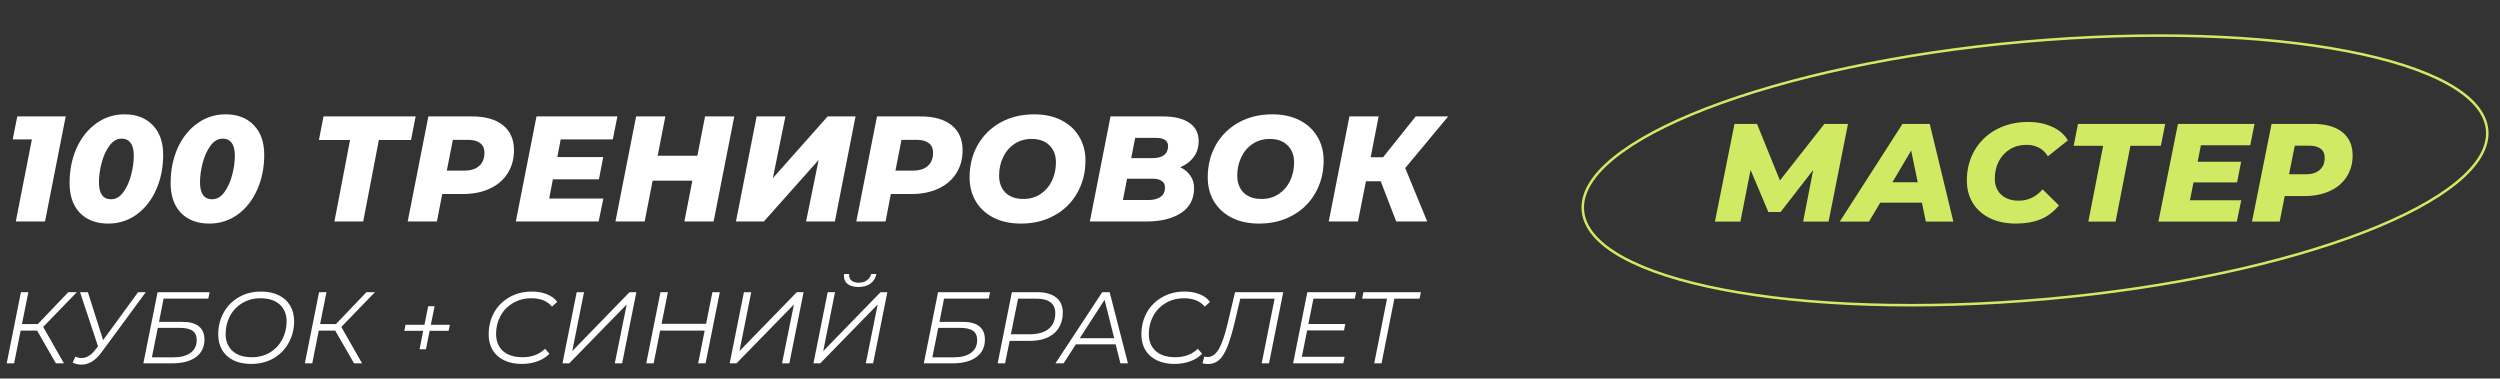 <?xml version="1.0" encoding="UTF-8"?> <svg xmlns="http://www.w3.org/2000/svg" width="984" height="149" viewBox="0 0 984 149" fill="none"><rect x="0" y="0" width="984" height="149" fill="#333333" stroke="none"/><path d="M25.859 45.827L17.725 87.173H6.22L12.553 54.864H5L6.801 45.827H25.859Z" fill="white"></path><path d="M42.609 88C37.922 88 34.203 86.602 31.453 83.806C28.741 80.971 27.386 77.053 27.386 72.052C27.386 67.012 28.296 62.444 30.116 58.349C31.976 54.214 34.552 50.966 37.844 48.603C41.137 46.201 44.855 45 49 45C53.687 45 57.386 46.418 60.098 49.253C62.848 52.048 64.223 55.947 64.223 60.948C64.223 65.988 63.293 70.576 61.434 74.71C59.614 78.805 57.057 82.054 53.764 84.456C50.472 86.819 46.753 88 42.609 88ZM43.713 78.431C45.572 78.431 47.179 77.506 48.535 75.655C49.891 73.805 50.917 71.54 51.615 68.863C52.312 66.185 52.66 63.645 52.66 61.243C52.66 58.959 52.234 57.286 51.382 56.222C50.569 55.12 49.407 54.569 47.896 54.569C46.037 54.569 44.429 55.494 43.074 57.345C41.718 59.196 40.691 61.46 39.994 64.137C39.297 66.815 38.948 69.355 38.948 71.757C38.948 76.207 40.536 78.431 43.713 78.431Z" fill="white"></path><path d="M82.384 88C77.697 88 73.979 86.602 71.229 83.806C68.517 80.971 67.161 77.053 67.161 72.052C67.161 67.012 68.072 62.444 69.892 58.349C71.751 54.214 74.327 50.966 77.62 48.603C80.912 46.201 84.631 45 88.776 45C93.463 45 97.162 46.418 99.873 49.253C102.624 52.048 103.999 55.947 103.999 60.948C103.999 65.988 103.069 70.576 101.21 74.71C99.389 78.805 96.833 82.054 93.54 84.456C90.248 86.819 86.529 88 82.384 88ZM83.488 78.431C85.348 78.431 86.955 77.506 88.311 75.655C89.667 73.805 90.693 71.54 91.39 68.863C92.088 66.185 92.436 63.645 92.436 61.243C92.436 58.959 92.01 57.286 91.158 56.222C90.344 55.12 89.182 54.569 87.672 54.569C85.812 54.569 84.205 55.494 82.849 57.345C81.493 59.196 80.467 61.46 79.77 64.137C79.073 66.815 78.724 69.355 78.724 71.757C78.724 76.207 80.312 78.431 83.488 78.431Z" fill="white"></path><path d="M161.787 55.1H149.121L142.962 87.173H131.632L137.791 55.1H125.531L127.332 45.827H163.589L161.787 55.1Z" fill="white"></path><path d="M185.8 45.827C191.068 45.827 195.135 46.989 198.002 49.312C200.868 51.635 202.301 54.903 202.301 59.117C202.301 62.582 201.468 65.614 199.803 68.213C198.176 70.812 195.832 72.82 192.772 74.238C189.751 75.655 186.226 76.364 182.197 76.364H174.063L171.971 87.173H160.467L168.601 45.827H185.8ZM182.72 67.15C185.277 67.15 187.233 66.539 188.589 65.319C189.983 64.098 190.681 62.365 190.681 60.121C190.681 58.428 190.119 57.168 188.996 56.341C187.911 55.474 186.342 55.041 184.289 55.041H178.246L175.864 67.15H182.72Z" fill="white"></path><path d="M220.693 54.864L219.357 61.834H237.427L235.742 70.576H217.614L216.161 78.136H237.485L235.626 87.173H203.03L211.164 45.827H243.005L241.204 54.864H220.693Z" fill="white"></path><path d="M289.011 45.827L280.877 87.173H269.372L272.51 71.107H256.88L253.742 87.173H242.238L250.372 45.827H261.877L258.856 61.302H274.485L277.507 45.827H289.011Z" fill="white"></path><path d="M297.808 45.827H309.138L304.2 70.103L325.756 45.827H336.737L328.603 87.173H317.273L322.212 62.956L300.655 87.173H289.674L297.808 45.827Z" fill="white"></path><path d="M362.379 45.827C367.647 45.827 371.714 46.989 374.581 49.312C377.447 51.635 378.88 54.903 378.88 59.117C378.88 62.582 378.048 65.614 376.382 68.213C374.755 70.812 372.412 72.82 369.351 74.238C366.33 75.655 362.805 76.364 358.777 76.364H350.642L348.551 87.173H337.046L345.181 45.827H362.379ZM359.3 67.15C361.856 67.15 363.812 66.539 365.168 65.319C366.563 64.098 367.26 62.365 367.26 60.121C367.26 58.428 366.698 57.168 365.575 56.341C364.49 55.474 362.921 55.041 360.868 55.041H354.826L352.443 67.15H359.3Z" fill="white"></path><path d="M401.849 88C397.743 88 394.16 87.232 391.1 85.696C388.078 84.161 385.735 82.015 384.069 79.258C382.442 76.502 381.629 73.352 381.629 69.808C381.629 65.082 382.694 60.83 384.825 57.049C386.994 53.269 389.996 50.316 393.831 48.19C397.704 46.063 402.101 45 407.02 45C411.126 45 414.69 45.768 417.711 47.304C420.771 48.839 423.115 50.985 424.742 53.742C426.407 56.498 427.24 59.648 427.24 63.192C427.24 67.918 426.155 72.17 423.986 75.951C421.856 79.731 418.854 82.684 414.98 84.81C411.145 86.937 406.768 88 401.849 88ZM402.837 78.313C405.393 78.313 407.64 77.663 409.577 76.364C411.513 75.065 413.005 73.332 414.051 71.166C415.096 68.961 415.619 66.539 415.619 63.901C415.619 61.105 414.767 58.88 413.063 57.227C411.397 55.533 409.054 54.687 406.032 54.687C403.476 54.687 401.229 55.337 399.292 56.636C397.356 57.935 395.864 59.688 394.818 61.893C393.773 64.059 393.25 66.461 393.25 69.099C393.25 71.895 394.082 74.139 395.748 75.832C397.452 77.486 399.815 78.313 402.837 78.313Z" fill="white"></path><path d="M464.526 65.85C466.269 66.638 467.606 67.74 468.535 69.158C469.504 70.536 469.988 72.17 469.988 74.06C469.988 78.353 468.264 81.621 464.817 83.865C461.369 86.07 456.876 87.173 451.337 87.173H428.967L437.102 45.827H457.67C462.241 45.827 465.727 46.673 468.129 48.367C470.569 50.021 471.789 52.403 471.789 55.514C471.789 57.916 471.15 60.003 469.872 61.775C468.594 63.507 466.812 64.866 464.526 65.85ZM446.805 54.273L445.236 62.247H453.487C455.54 62.247 457.089 61.853 458.135 61.066C459.22 60.239 459.762 59.058 459.762 57.522C459.762 55.356 458.154 54.273 454.939 54.273H446.805ZM451.976 78.727C454.029 78.727 455.637 78.313 456.799 77.486C457.961 76.659 458.542 75.439 458.542 73.824C458.542 72.643 458.116 71.777 457.263 71.225C456.411 70.635 455.249 70.339 453.777 70.339H443.609L441.982 78.727H451.976Z" fill="white"></path><path d="M495.586 88C491.48 88 487.897 87.232 484.837 85.696C481.815 84.161 479.472 82.015 477.806 79.258C476.179 76.502 475.366 73.352 475.366 69.808C475.366 65.082 476.431 60.83 478.561 57.049C480.731 53.269 483.733 50.316 487.567 48.19C491.441 46.063 495.837 45 500.757 45C504.863 45 508.426 45.768 511.448 47.304C514.508 48.839 516.851 50.985 518.478 53.742C520.144 56.498 520.977 59.648 520.977 63.192C520.977 67.918 519.892 72.17 517.723 75.951C515.593 79.731 512.591 82.684 508.717 84.81C504.882 86.937 500.505 88 495.586 88ZM496.573 78.313C499.13 78.313 501.377 77.663 503.313 76.364C505.25 75.065 506.741 73.332 507.787 71.166C508.833 68.961 509.356 66.539 509.356 63.901C509.356 61.105 508.504 58.88 506.8 57.227C505.134 55.533 502.79 54.687 499.769 54.687C497.213 54.687 494.966 55.337 493.029 56.636C491.092 57.935 489.601 59.688 488.555 61.893C487.509 64.059 486.986 66.461 486.986 69.099C486.986 71.895 487.819 74.139 489.485 75.832C491.189 77.486 493.552 78.313 496.573 78.313Z" fill="white"></path><path d="M553.092 66.146L561.749 87.173H549.548L543.447 71.343H537.637L534.499 87.173H522.995L531.129 45.827H542.633L539.496 61.893H544.376L557.217 45.827H570L553.092 66.146Z" fill="white"></path><path d="M727.371 48.769L719.725 87.231H709.712L713.673 66.901L700.856 83.44H696.015L689.028 66.901L685.012 87.231H675L682.702 48.769H691.559L700.58 71.022L718.074 48.769H727.371Z" fill="#D0EA63"></path><path d="M756.466 79.758H740.073L735.617 87.231H724.12L748.82 48.769H759.547L768.844 87.231H758.007L756.466 79.758ZM754.816 71.736L752.231 59.264L744.859 71.736H754.816Z" fill="#D0EA63"></path><path d="M793.514 88C789.627 88 786.216 87.304 783.282 85.912C780.348 84.484 778.093 82.487 776.516 79.923C774.939 77.359 774.15 74.41 774.15 71.077C774.15 66.681 775.159 62.725 777.176 59.209C779.23 55.692 782.09 52.945 785.758 50.967C789.425 48.989 793.606 48 798.3 48C801.858 48 805.012 48.641 807.762 49.923C810.513 51.169 812.567 52.945 813.924 55.253L806.057 61.517C804.187 58.513 801.363 57.011 797.585 57.011C795.128 57.011 792.964 57.597 791.094 58.769C789.223 59.905 787.756 61.498 786.693 63.549C785.666 65.564 785.153 67.835 785.153 70.363C785.153 72.963 785.996 75.051 787.683 76.626C789.37 78.201 791.662 78.989 794.56 78.989C798.227 78.989 801.363 77.505 803.967 74.538L810.403 80.857C808.313 83.385 805.874 85.216 803.086 86.352C800.299 87.451 797.108 88 793.514 88Z" fill="#D0EA63"></path><path d="M850.519 57.396H838.527L832.696 87.231H821.968L827.8 57.396H816.192L817.897 48.769H852.225L850.519 57.396Z" fill="#D0EA63"></path><path d="M866.268 57.176L865.003 63.659H882.111L880.516 71.791H863.352L861.977 78.824H882.166L880.406 87.231H849.544L857.246 48.769H887.392L885.687 57.176H866.268Z" fill="#D0EA63"></path><path d="M910.377 48.769C915.364 48.769 919.215 49.85 921.929 52.011C924.643 54.172 926 57.212 926 61.132C926 64.355 925.211 67.176 923.634 69.593C922.094 72.011 919.875 73.879 916.978 75.198C914.117 76.516 910.78 77.176 906.966 77.176H899.264L897.284 87.231H886.391L894.093 48.769H910.377ZM907.461 68.604C909.882 68.604 911.734 68.037 913.017 66.901C914.337 65.766 914.998 64.154 914.998 62.066C914.998 60.491 914.466 59.319 913.402 58.55C912.375 57.744 910.89 57.341 908.946 57.341H903.225L900.97 68.604H907.461Z" fill="#D0EA63"></path><path d="M978.935 51.167C979.543 57.973 975.313 64.998 966.871 71.887C958.445 78.763 945.925 85.415 930.215 91.474C898.803 103.59 854.75 113.29 805.505 117.689C756.26 122.088 711.185 120.351 678.122 113.995C661.588 110.817 648.087 106.489 638.575 101.215C629.046 95.932 623.638 89.768 623.03 82.962C622.422 76.155 626.651 69.131 635.094 62.242C643.52 55.366 656.04 48.713 671.749 42.654C703.161 30.539 747.215 20.839 796.46 16.44C845.705 12.041 890.78 13.778 923.842 20.134C940.377 23.312 953.878 27.64 963.389 32.913C972.919 38.197 978.327 44.361 978.935 51.167Z" stroke="#D0EA63"></path><path d="M17 128.68L25.16 143H22L14.6 130.12H8.12L5.56 143H2.64L8.24 115H11.16L8.64 127.56H14.88L26.88 115H30.24L17 128.68ZM57.388 115L39.988 138.64C37.615 141.893 34.962 143.52 32.028 143.52C30.855 143.52 29.708 143.253 28.588 142.72L29.668 140.4C30.548 140.747 31.348 140.92 32.068 140.92C34.015 140.92 35.788 139.88 37.388 137.8L38.588 136.36L31.508 115H34.588L40.588 133.88L54.348 115H57.388ZM62.029 115H82.509L81.989 117.52H64.389L62.589 126.68H71.749C74.629 126.68 76.802 127.267 78.269 128.44C79.736 129.613 80.469 131.36 80.469 133.68C80.469 136.613 79.349 138.907 77.109 140.56C74.896 142.187 71.816 143 67.869 143H56.429L62.029 115ZM68.269 140.64C71.149 140.64 73.389 140.053 74.989 138.88C76.616 137.68 77.429 136.013 77.429 133.88C77.429 132.2 76.882 130.973 75.789 130.2C74.696 129.427 72.962 129.04 70.589 129.04H62.109L59.789 140.64H68.269ZM98.85 143.24C96.13 143.24 93.796 142.76 91.85 141.8C89.903 140.813 88.423 139.453 87.41 137.72C86.396 135.96 85.89 133.92 85.89 131.6C85.89 128.533 86.583 125.72 87.97 123.16C89.356 120.573 91.33 118.533 93.89 117.04C96.45 115.52 99.41 114.76 102.77 114.76C105.49 114.76 107.823 115.253 109.77 116.24C111.716 117.2 113.196 118.56 114.21 120.32C115.25 122.053 115.77 124.08 115.77 126.4C115.77 129.467 115.063 132.293 113.65 134.88C112.263 137.44 110.29 139.48 107.73 141C105.17 142.493 102.21 143.24 98.85 143.24ZM99.13 140.6C101.823 140.6 104.21 139.973 106.29 138.72C108.37 137.44 109.97 135.733 111.09 133.6C112.236 131.44 112.81 129.08 112.81 126.52C112.81 123.747 111.916 121.533 110.13 119.88C108.343 118.227 105.796 117.4 102.49 117.4C99.796 117.4 97.41 118.04 95.33 119.32C93.25 120.573 91.636 122.28 90.49 124.44C89.37 126.573 88.81 128.907 88.81 131.44C88.81 134.24 89.703 136.467 91.49 138.12C93.276 139.773 95.823 140.6 99.13 140.6ZM134.344 128.68L142.504 143H139.344L131.944 130.12H125.464L122.904 143H119.984L125.584 115H128.504L125.984 127.56H132.224L144.224 115H147.584L134.344 128.68ZM176.578 130.2H169.098L167.658 137.48H165.138L166.578 130.2H159.138L159.618 127.84H167.058L168.538 120.52H171.058L169.578 127.84H177.058L176.578 130.2ZM205.415 143.24C202.695 143.24 200.348 142.76 198.375 141.8C196.402 140.813 194.895 139.453 193.855 137.72C192.842 135.96 192.335 133.92 192.335 131.6C192.335 128.507 193.028 125.68 194.415 123.12C195.828 120.56 197.828 118.533 200.415 117.04C203.002 115.52 205.988 114.76 209.375 114.76C211.615 114.76 213.602 115.12 215.335 115.84C217.068 116.533 218.402 117.533 219.335 118.84L217.255 120.68C215.468 118.493 212.762 117.4 209.135 117.4C206.388 117.4 203.962 118.04 201.855 119.32C199.748 120.573 198.122 122.267 196.975 124.4C195.828 126.533 195.255 128.88 195.255 131.44C195.255 134.24 196.148 136.467 197.935 138.12C199.748 139.773 202.322 140.6 205.655 140.6C209.308 140.6 212.268 139.493 214.535 137.28L216.255 139.24C215.028 140.52 213.468 141.507 211.575 142.2C209.682 142.893 207.628 143.24 205.415 143.24ZM226.99 115H229.87L225.23 138.2L247.79 115H250.47L244.87 143H241.99L246.67 119.84L224.07 143H221.39L226.99 115ZM283.319 115L277.719 143H274.799L277.359 130.12H259.839L257.279 143H254.359L259.959 115H262.879L260.399 127.44H277.919L280.399 115H283.319ZM292.81 115H295.69L291.05 138.2L313.61 115H316.29L310.69 143H307.81L312.49 119.84L289.89 143H287.21L292.81 115ZM325.779 115H328.659L324.019 138.2L346.579 115H349.259L343.659 143H340.779L345.459 119.84L322.859 143H320.179L325.779 115ZM337.899 112.96C336.112 112.96 334.712 112.587 333.699 111.84C332.686 111.067 332.179 110.013 332.179 108.68C332.179 108.493 332.206 108.213 332.259 107.84H334.259C334.232 107.947 334.219 108.107 334.219 108.32C334.219 109.227 334.552 109.947 335.219 110.48C335.912 111.013 336.832 111.28 337.979 111.28C339.232 111.28 340.299 110.973 341.179 110.36C342.059 109.747 342.632 108.907 342.899 107.84H344.939C344.619 109.467 343.832 110.733 342.579 111.64C341.352 112.52 339.792 112.96 337.899 112.96ZM369.217 115H389.697L389.177 117.52H371.577L369.777 126.68H378.937C381.817 126.68 383.99 127.267 385.457 128.44C386.923 129.613 387.657 131.36 387.657 133.68C387.657 136.613 386.537 138.907 384.297 140.56C382.083 142.187 379.003 143 375.057 143H363.617L369.217 115ZM375.457 140.64C378.337 140.64 380.577 140.053 382.177 138.88C383.803 137.68 384.617 136.013 384.617 133.88C384.617 132.2 384.07 130.973 382.977 130.2C381.883 129.427 380.15 129.04 377.777 129.04H369.297L366.977 140.64H375.457ZM408.317 115C411.464 115 413.917 115.693 415.677 117.08C417.437 118.467 418.317 120.413 418.317 122.92C418.317 126.493 417.157 129.267 414.837 131.24C412.544 133.187 409.371 134.16 405.317 134.16H397.397L395.597 143H392.677L398.277 115H408.317ZM405.357 131.56C408.557 131.56 411.024 130.853 412.757 129.44C414.491 128.027 415.357 125.947 415.357 123.2C415.357 121.36 414.731 119.96 413.477 119C412.224 118.04 410.424 117.56 408.077 117.56H400.717L397.877 131.56H405.357ZM439.114 135.52H423.474L418.634 143H415.434L433.834 115H436.754L443.954 143H440.994L439.114 135.52ZM438.554 133.12L434.754 118L424.994 133.12H438.554ZM462.329 143.24C459.609 143.24 457.262 142.76 455.289 141.8C453.316 140.813 451.809 139.453 450.769 137.72C449.756 135.96 449.249 133.92 449.249 131.6C449.249 128.507 449.942 125.68 451.329 123.12C452.742 120.56 454.742 118.533 457.329 117.04C459.916 115.52 462.902 114.76 466.289 114.76C468.529 114.76 470.516 115.12 472.249 115.84C473.982 116.533 475.316 117.533 476.249 118.84L474.169 120.68C472.382 118.493 469.676 117.4 466.049 117.4C463.302 117.4 460.876 118.04 458.769 119.32C456.662 120.573 455.036 122.267 453.889 124.4C452.742 126.533 452.169 128.88 452.169 131.44C452.169 134.24 453.062 136.467 454.849 138.12C456.662 139.773 459.236 140.6 462.569 140.6C466.222 140.6 469.182 139.493 471.449 137.28L473.169 139.24C471.942 140.52 470.382 141.507 468.489 142.2C466.596 142.893 464.542 143.24 462.329 143.24ZM505.082 115L499.482 143H496.602L501.682 117.56H488.162L485.962 126.92C484.975 131 484.002 134.227 483.042 136.6C482.082 138.947 481.002 140.653 479.802 141.72C478.602 142.76 477.175 143.28 475.522 143.28C474.802 143.28 474.055 143.187 473.282 143L474.002 140.36C474.429 140.467 474.842 140.52 475.242 140.52C476.442 140.52 477.482 140.08 478.362 139.2C479.269 138.32 480.109 136.907 480.882 134.96C481.682 132.987 482.482 130.32 483.282 126.96L486.122 115H505.082ZM516.968 117.56L514.968 127.52H529.488L529.008 130.04H514.488L512.408 140.44H529.248L528.728 143H508.968L514.568 115H533.768L533.248 117.56H516.968ZM558.735 117.56H548.815L543.775 143H540.895L545.935 117.56H536.135L536.655 115H559.255L558.735 117.56Z" fill="white"></path></svg> 